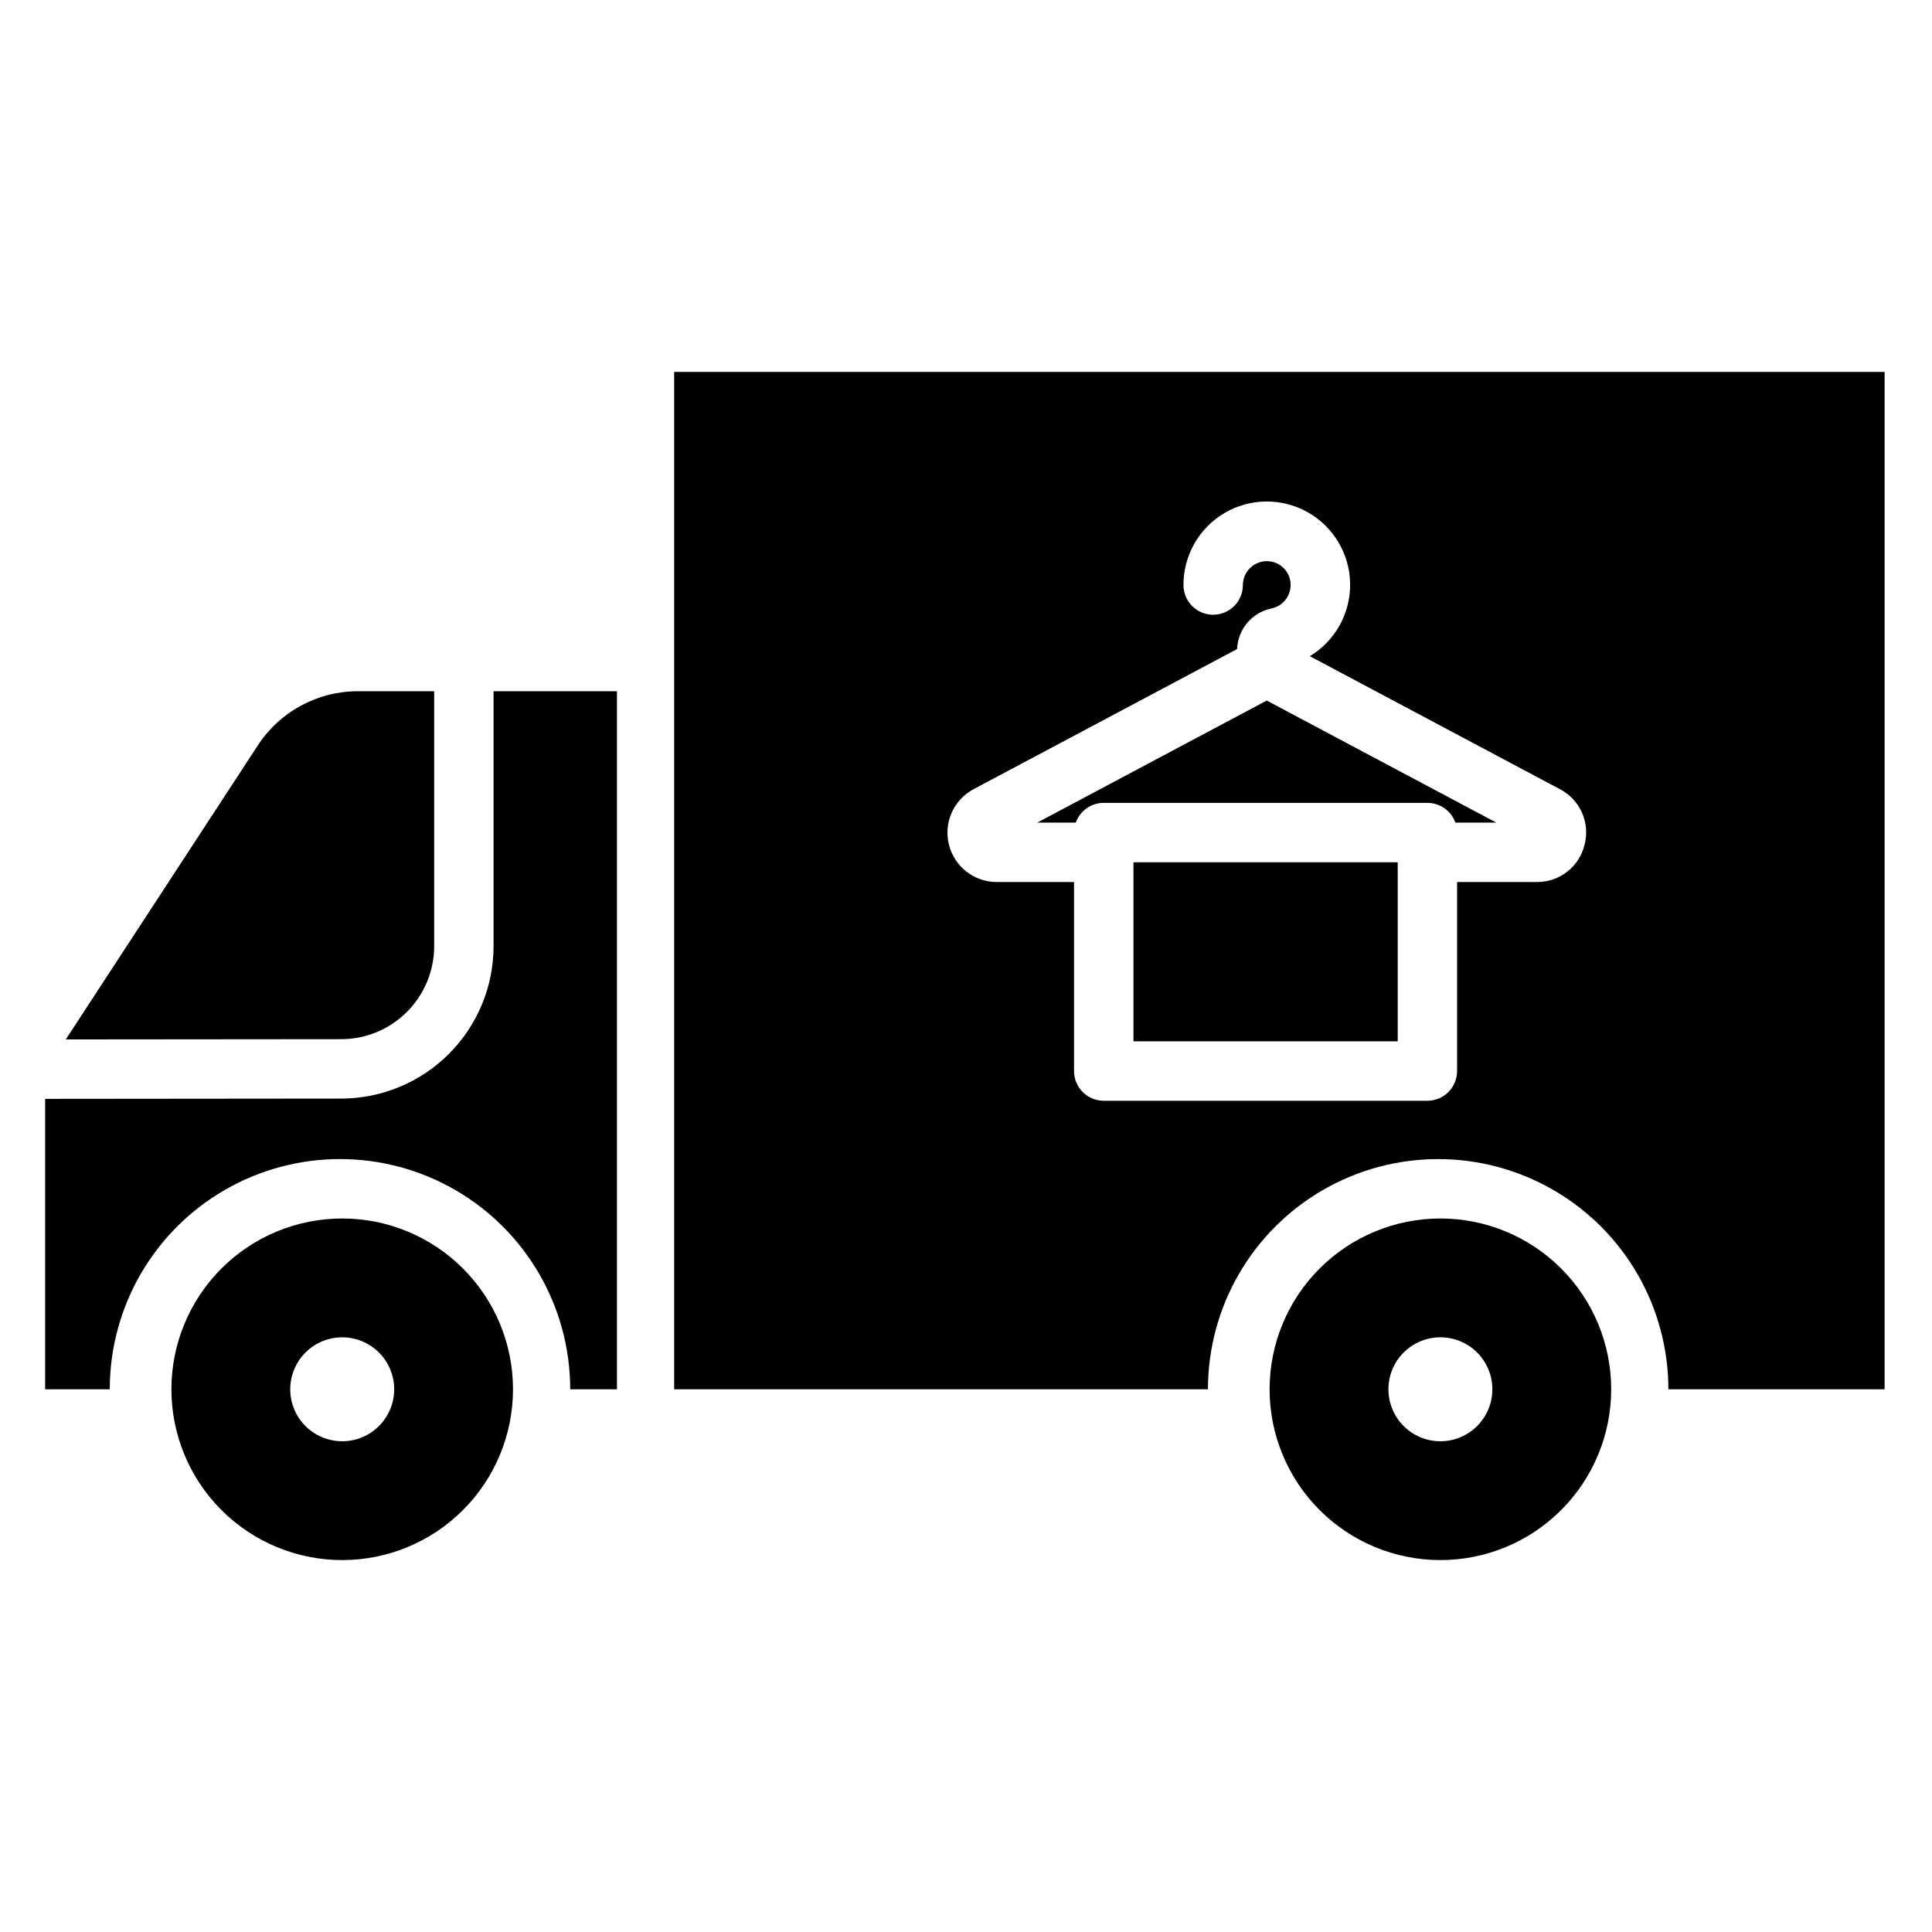 <?xml version="1.0" encoding="UTF-8"?>
<!-- Uploaded to: SVG Repo, www.svgrepo.com, Generator: SVG Repo Mixer Tools -->
<svg fill="#000000" width="800px" height="800px" version="1.1" viewBox="144 144 512 512" xmlns="http://www.w3.org/2000/svg">
 <g>
  <path d="m525.72 466.91c-12.004 0-23.52 4.769-32.008 13.258-8.488 8.488-13.258 20.004-13.258 32.008 0 12.004 4.769 23.516 13.258 32.004 8.488 8.492 20.004 13.258 32.008 13.258s23.516-4.766 32.004-13.258c8.492-8.488 13.258-20 13.258-32.004 0-12.004-4.766-23.52-13.258-32.008-8.488-8.488-20-13.258-32.004-13.258zm0 59.039c-5.574 0-10.598-3.356-12.727-8.504-2.133-5.144-0.957-11.07 2.984-15.012 3.941-3.941 9.867-5.117 15.012-2.984 5.148 2.129 8.504 7.152 8.504 12.727-0.008 7.606-6.172 13.766-13.777 13.773z"/>
  <path d="m234.69 466.91c-12.008 0-23.52 4.769-32.008 13.258-8.488 8.488-13.258 20.004-13.258 32.008 0 12.004 4.769 23.516 13.258 32.004 8.488 8.492 20 13.258 32.008 13.258 12.004 0 23.516-4.766 32.004-13.258 8.488-8.488 13.258-20 13.258-32.004 0-12.004-4.769-23.52-13.258-32.008-8.488-8.488-20-13.258-32.004-13.258zm0 59.039c-5.574 0-10.598-3.356-12.73-8.504-2.129-5.144-0.953-11.07 2.988-15.012 3.941-3.941 9.863-5.117 15.012-2.984 5.148 2.129 8.504 7.152 8.504 12.727-0.008 7.606-6.172 13.766-13.773 13.773z"/>
  <path d="m259.06 394.76v-67.578h-20.242c-10.68 0-20.637 5.387-26.477 14.328l-50.91 77.949 73.023-0.066c6.527-0.016 12.777-2.617 17.391-7.234 4.609-4.617 7.207-10.875 7.215-17.398z"/>
  <path d="m274.8 394.76c-0.012 10.695-4.266 20.949-11.824 28.52-7.559 7.566-17.812 11.832-28.508 11.855l-78.508 0.074v76.965h17.129c0-21.797 11.629-41.938 30.504-52.836 18.879-10.898 42.133-10.898 61.012 0 18.875 10.898 30.504 31.039 30.504 52.836h12.391v-184.99h-32.699z"/>
  <path d="m418.88 362h10.219-0.004c1.117-3.133 4.082-5.231 7.41-5.231h85.773c3.324 0 6.289 2.098 7.406 5.231h10.844l-60.824-32.348z"/>
  <path d="m322.66 242.56v269.62h141.46c0-21.797 11.629-41.938 30.504-52.836 18.879-10.898 42.133-10.898 61.008 0 18.879 10.898 30.504 31.039 30.504 52.836h57.301l0.004-269.62zm241.27 125.28c-1.395 5.859-6.66 9.973-12.684 9.906h-21.102v50.094c0 2.086-0.832 4.09-2.305 5.566-1.477 1.477-3.481 2.305-5.566 2.305h-85.773c-4.348 0-7.871-3.523-7.871-7.871v-50.094h-20.477c-6 0-11.227-4.086-12.68-9.906-1.453-5.82 1.246-11.883 6.543-14.703l69.832-37.137c0.203-5.25 3.957-9.684 9.102-10.754 1.676-0.34 3.144-1.348 4.07-2.785 0.926-1.441 1.234-3.195 0.848-4.863-0.531-2.352-2.367-4.191-4.723-4.723-1.883-0.434-3.859 0.012-5.371 1.211-1.512 1.203-2.394 3.027-2.398 4.957 0 4.348-3.523 7.871-7.871 7.871-4.348 0-7.871-3.523-7.871-7.871-0.023-7.856 4.133-15.133 10.91-19.109 6.781-3.973 15.16-4.047 22.008-0.191 6.844 3.852 11.129 11.055 11.246 18.914 0.117 7.856-3.949 15.184-10.68 19.238l66.262 35.238c5.356 2.769 8.074 8.875 6.551 14.707z"/>
  <path d="m444.38 372.51h70.027v47.449h-70.027z"/>
 </g>
</svg>